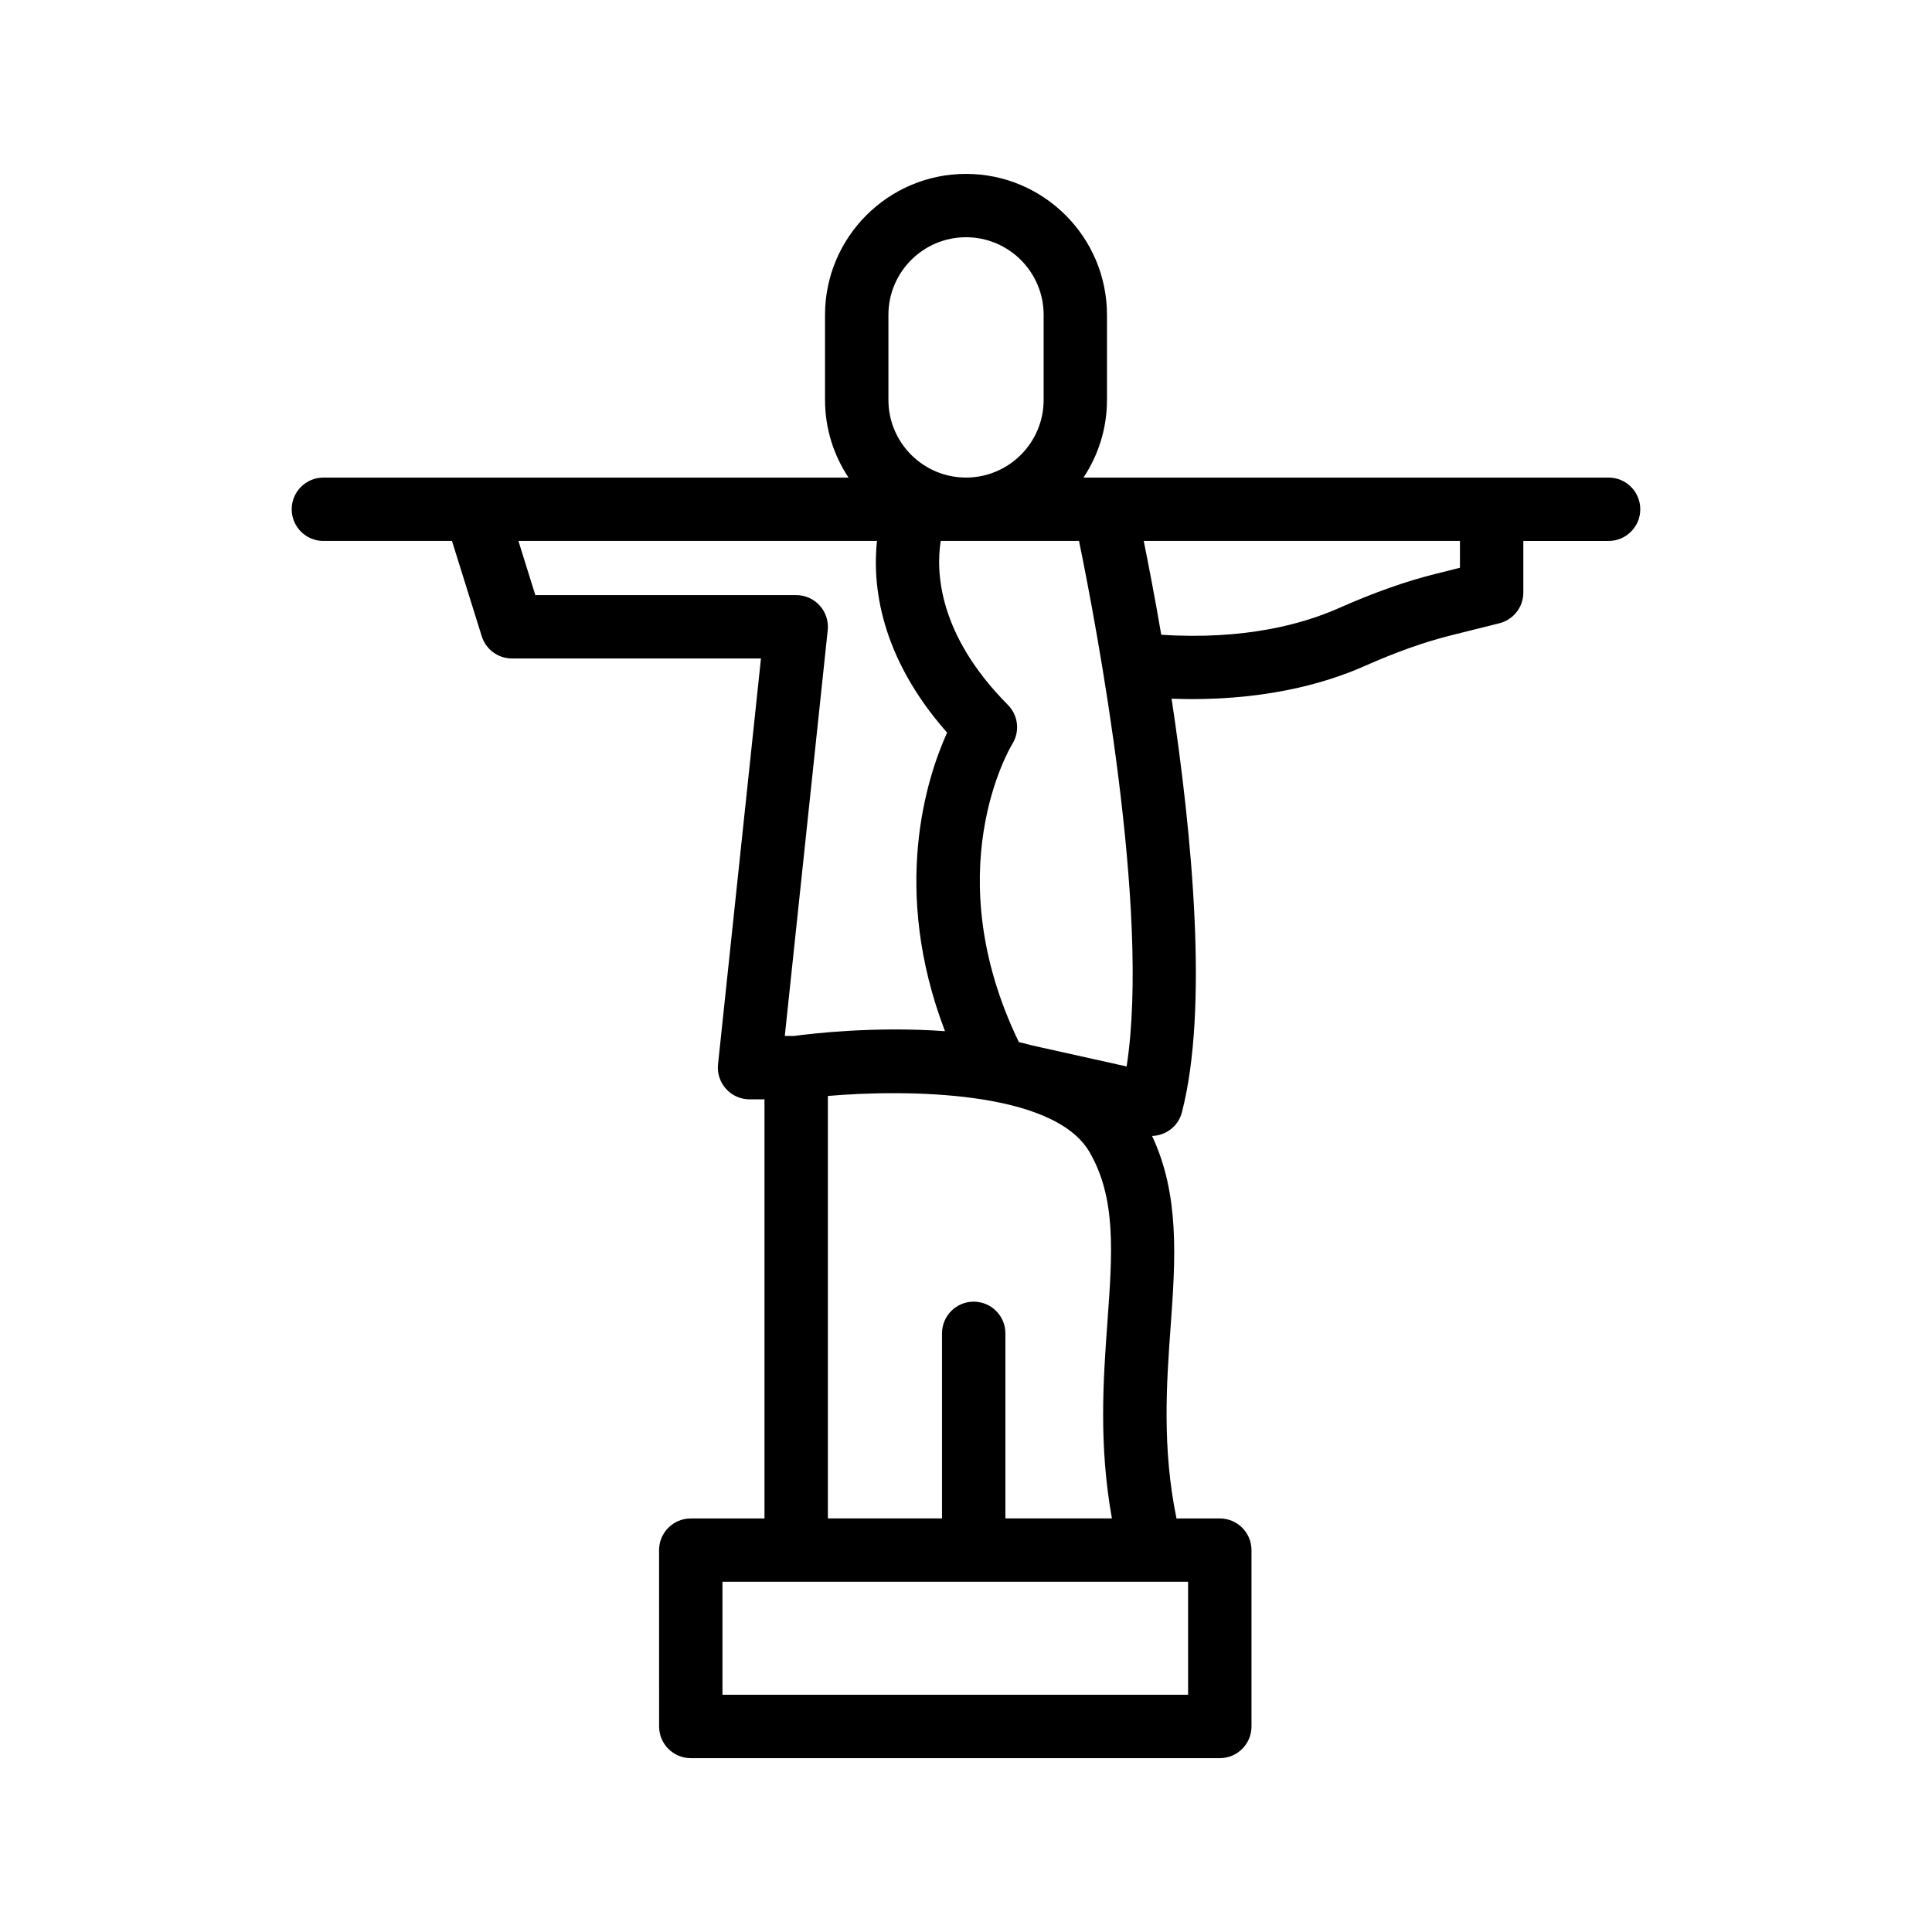 <?xml version="1.0" encoding="UTF-8"?>
<!-- Uploaded to: ICON Repo, www.iconrepo.com, Generator: ICON Repo Mixer Tools -->
<svg fill="#000000" width="800px" height="800px" version="1.1" viewBox="144 144 512 512" xmlns="http://www.w3.org/2000/svg">
 <path d="m229.71 287.35h34.066l7.891 25.262c1.094 3.504 4.344 5.891 8.016 5.891h65.98l-11.379 107.55c-0.25 2.367 0.516 4.727 2.113 6.5 1.59 1.77 3.859 2.781 6.238 2.781h3.961v111.07h-19.535c-4.637 0-8.398 3.758-8.398 8.398l0.008 46.727c0 4.637 3.758 8.398 8.398 8.398h140.19c4.637 0 8.398-3.758 8.398-8.398v-46.73c0-4.637-3.758-8.398-8.398-8.398h-11.477c-3.832-18.664-2.652-35.68-1.551-50.859 1.297-17.914 2.418-34.898-4.918-50.504 3.648-0.102 6.938-2.555 7.898-6.246 7.133-27.41 2.703-73.605-2.727-109.64 23.57 0.902 40.605-3.988 50.926-8.551 8.695-3.848 16.07-6.465 23.215-8.25l12.715-3.18c3.738-0.934 6.359-4.293 6.359-8.148v-13.668h22.594c4.637 0 8.398-3.758 8.398-8.398 0-4.637-3.758-8.398-8.398-8.398h-30.992l-9.254 0.004h-98.91c3.914-5.906 6.223-12.965 6.223-20.566v-22.555c0-20.598-16.762-37.359-37.359-37.359s-37.359 16.762-37.359 37.359v22.555c0 7.602 2.309 14.66 6.223 20.566h-139.16c-4.637 0-8.398 3.758-8.398 8.398 0.004 4.633 3.762 8.395 8.398 8.395zm229.15 305.77h-123.4v-29.938h113.59c0.008 0 0.016 0.004 0.023 0.004 0.012 0 0.02-0.004 0.031-0.004h9.75zm-48.422-46.73v-49.039c0-4.637-3.758-8.398-8.398-8.398-4.637 0-8.398 3.758-8.398 8.398v49.039h-30.246v-111.95c20.488-1.758 59.758-1.609 69.34 14.879 7.113 12.234 6.066 26.691 4.742 44.996-1.117 15.434-2.312 32.637 1.191 52.07zm1.832-205.23c2.062-3.305 1.578-7.594-1.168-10.355-18.602-18.723-19.066-35.395-17.801-43.453h36.645c4.641 22.594 19 98.156 12.621 139.27l-24.875-5.535c-1.211-0.336-2.445-0.629-3.684-0.918-21.758-44.984-2.57-77.637-1.738-79.004zm118.63-53.809v7.113l-6.352 1.59c-8.098 2.019-16.34 4.941-25.934 9.184-9.137 4.043-24.637 8.43-46.871 6.977-1.738-10.121-3.394-18.688-4.644-24.867h82.945zm-151.46-37.359v-22.555c0-11.34 9.223-20.566 20.566-20.566 11.34 0 20.566 9.227 20.566 20.566v22.555c0 11.34-9.227 20.566-20.566 20.566-11.344 0-20.566-9.227-20.566-20.566zm-3.039 37.359c-1.215 11.625 0.695 30.527 18.59 50.801-5.461 12.066-14.93 41.559-0.562 79.121-18.57-1.344-35.445 0.641-39.984 1.266h-2.469l11.379-107.55c0.25-2.367-0.516-4.727-2.113-6.5-1.59-1.77-3.859-2.781-6.238-2.781h-69.137l-4.484-14.359z"/>
</svg>